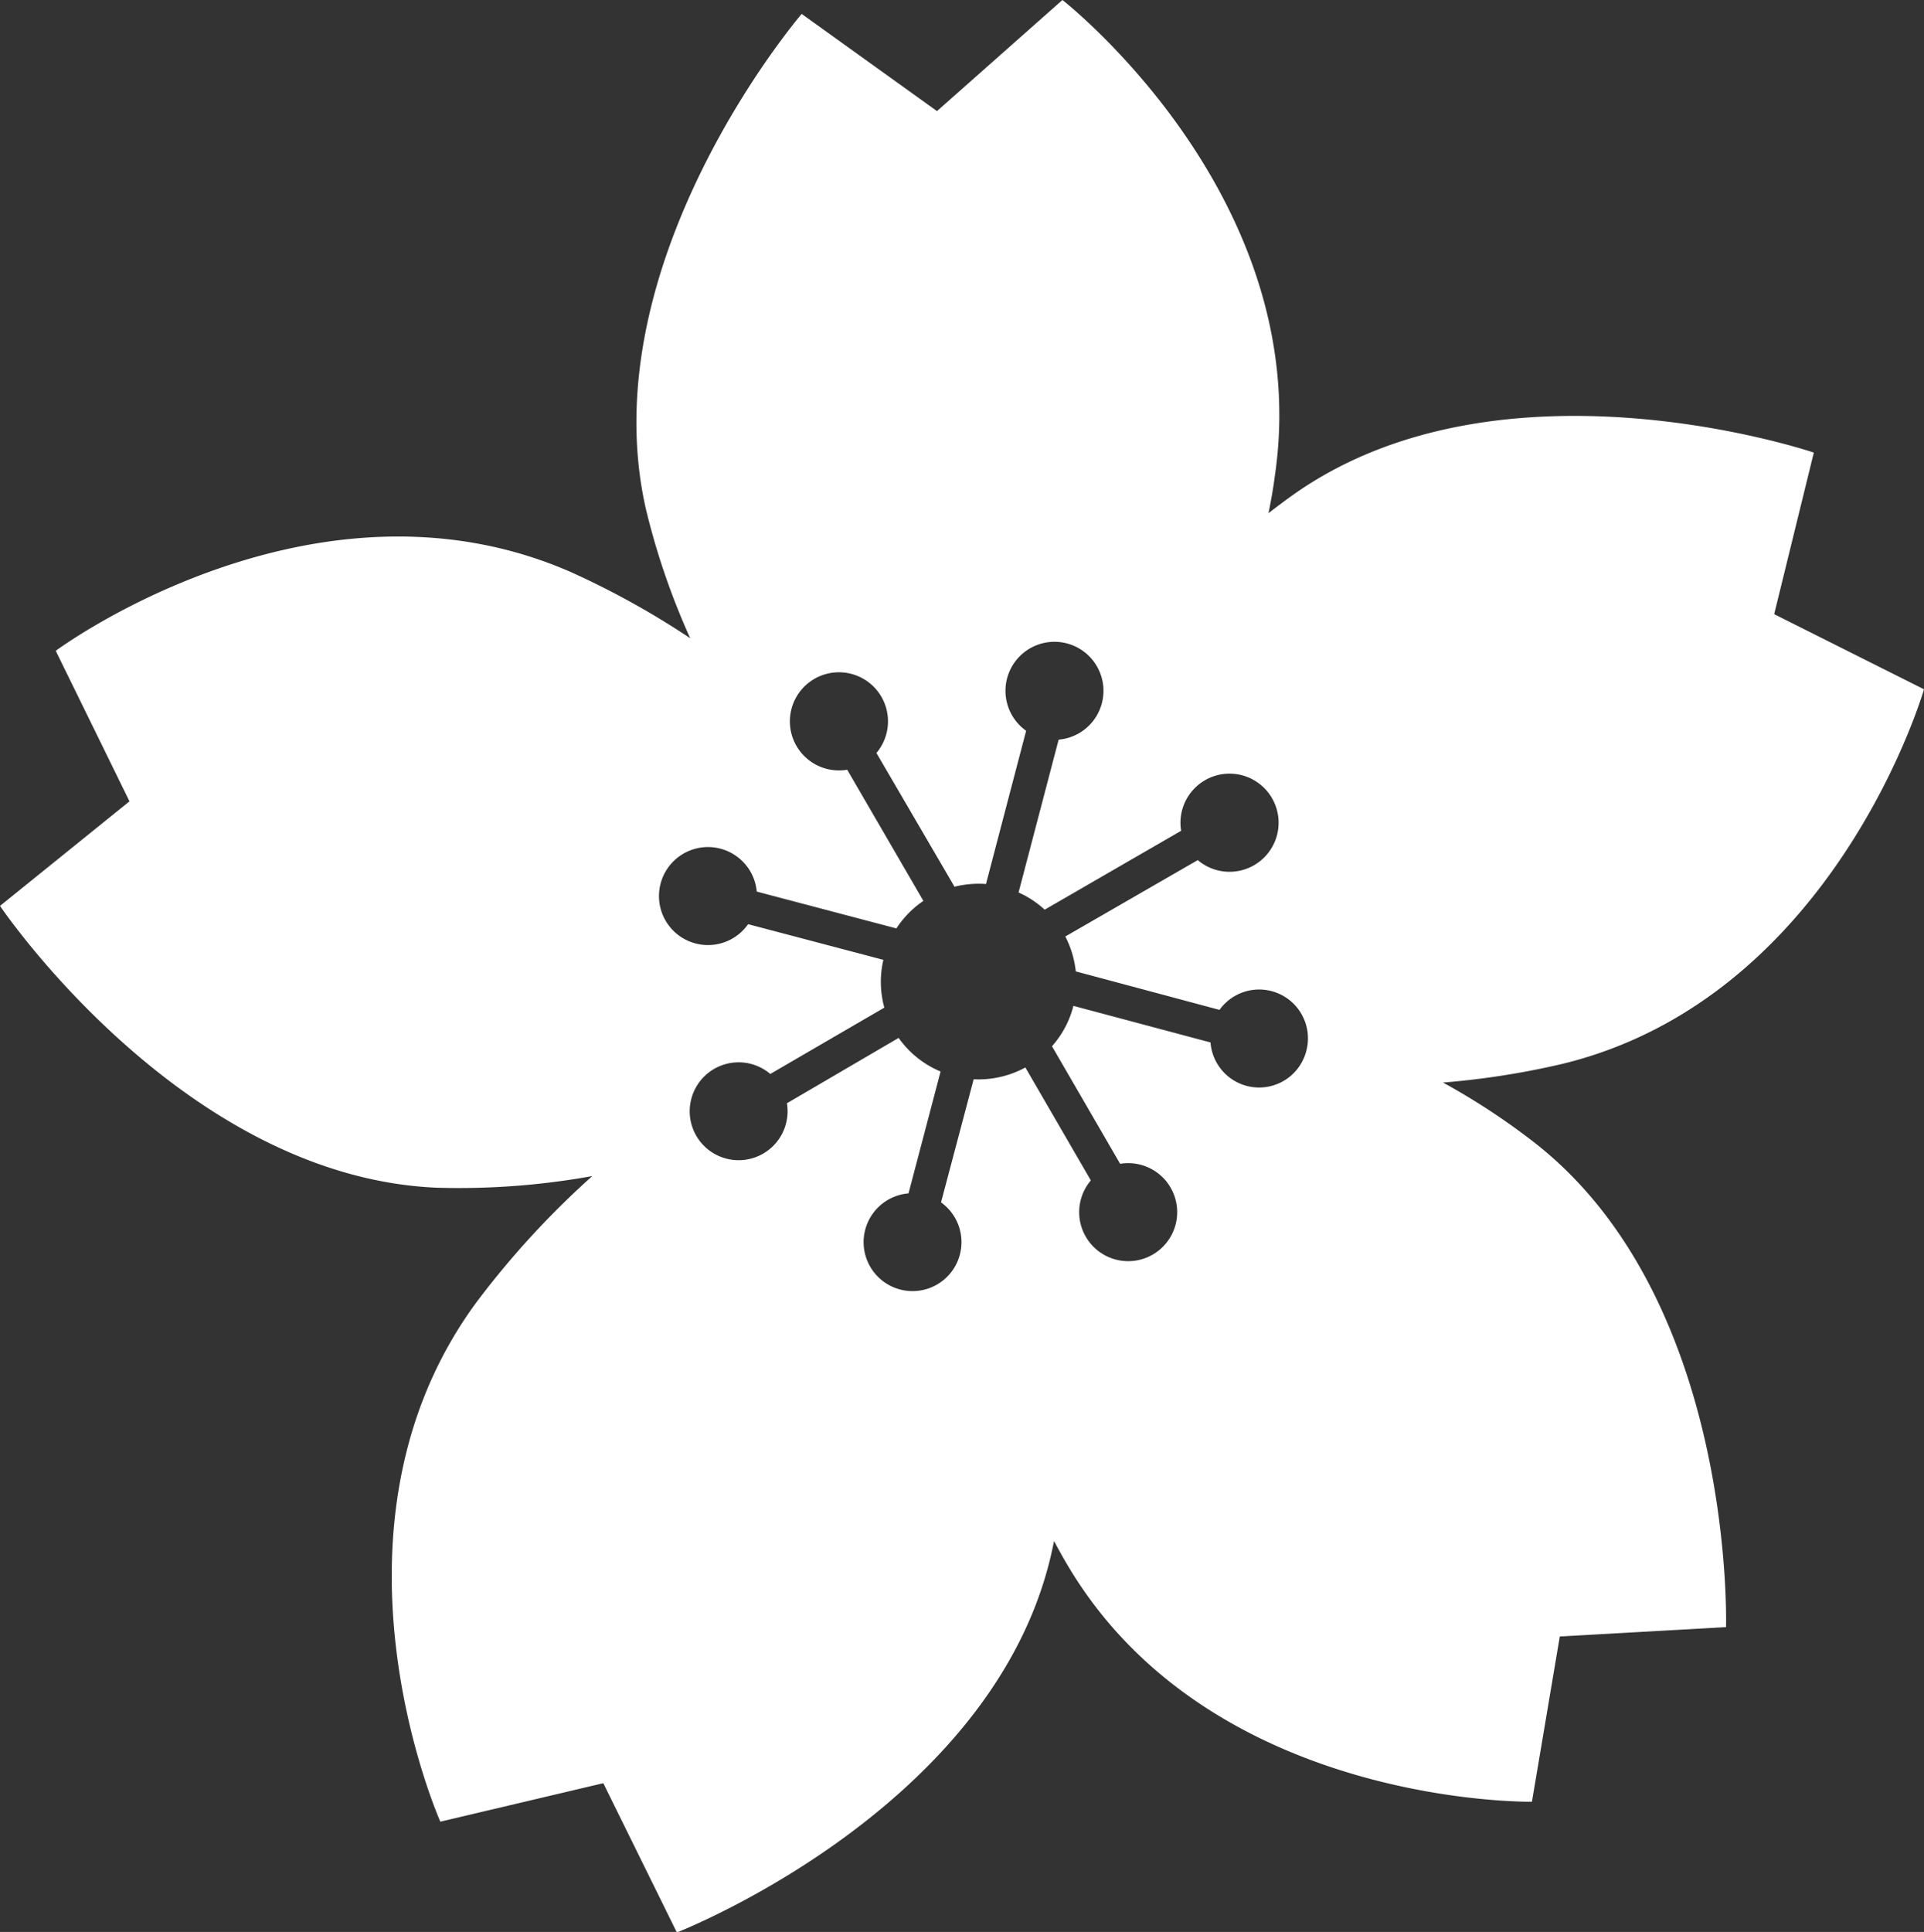<svg xmlns="http://www.w3.org/2000/svg" viewBox="0 0 300 301.19"><rect x="0" y="0" width="300" height="301.19" fill="#333333" stroke="none"/><g data-name="レイヤー 2"><path d="M300 107.46l-23.36-11.71 6.18-25.19s-48.13-16.36-80.73 6.26c-1.43 1-2.86 2.07-4.3 3.19.41-2 .76-4 1-5.88C205.12 30.77 165.66 0 165.66 0L146.1 17.32 125 2.17s-33.1 38.58-24.27 77.27a113.18 113.18 0 006.89 20.06A129.86 129.86 0 0089 89.18C48.85 71.62 8.69 101.46 8.69 101.46l11.5 23.47L0 141.23s28.39 42.17 68 43.93a116.77 116.77 0 0024.35-1.81A136.32 136.32 0 0074.31 203c-26 35.29-5.65 81-5.65 81l25.41-6 11.47 23.27s47.38-18.43 57.81-56.73c.38-1.39.71-2.83 1-4.29.7 1.3 1.41 2.59 2.14 3.81 22.34 37.68 72.38 36.83 72.38 36.83l4.34-25.76 25.92-1.46s1.52-50.82-29.67-75.38a106.2 106.2 0 00-14.46-9.52 125.86 125.86 0 0018.57-2.9c42.56-10.32 56.43-58.41 56.43-58.41zm-96.32 56.41a7.6 7.6 0 01-14.93-1.35l-21.4-5.71v.09a15 15 0 01-3.32 6.21l10.63 18.33a7.64 7.64 0 11-4.57 2.59l-10.21-17.61a15.28 15.28 0 01-8.06 1.84l-5.09 19.19a7.63 7.63 0 11-5.07-1.4l5-19a15.13 15.13 0 01-6.54-5.24L122.7 172a7.63 7.63 0 11-2.59-4.57l17.78-10.34a15.12 15.12 0 01-.15-7.45l-21.09-5.56A7.64 7.64 0 11118 139l21.77 5.74a15.23 15.23 0 014.21-4.29L132.1 120a7.65 7.65 0 114.56-2.61l12.17 20.85a15.47 15.47 0 014.91-.42l6.26-23.89a7.64 7.64 0 115.07 1.38l-6.25 23.83a15 15 0 014.07 2.68l21.28-12.3a7.65 7.65 0 112.59 4.57L166.11 146a15.32 15.32 0 011.63 5.44l22.41 6a7.61 7.61 0 0113.53 6.42z" fill="#fff" data-name="レイヤー 1"/></g></svg>